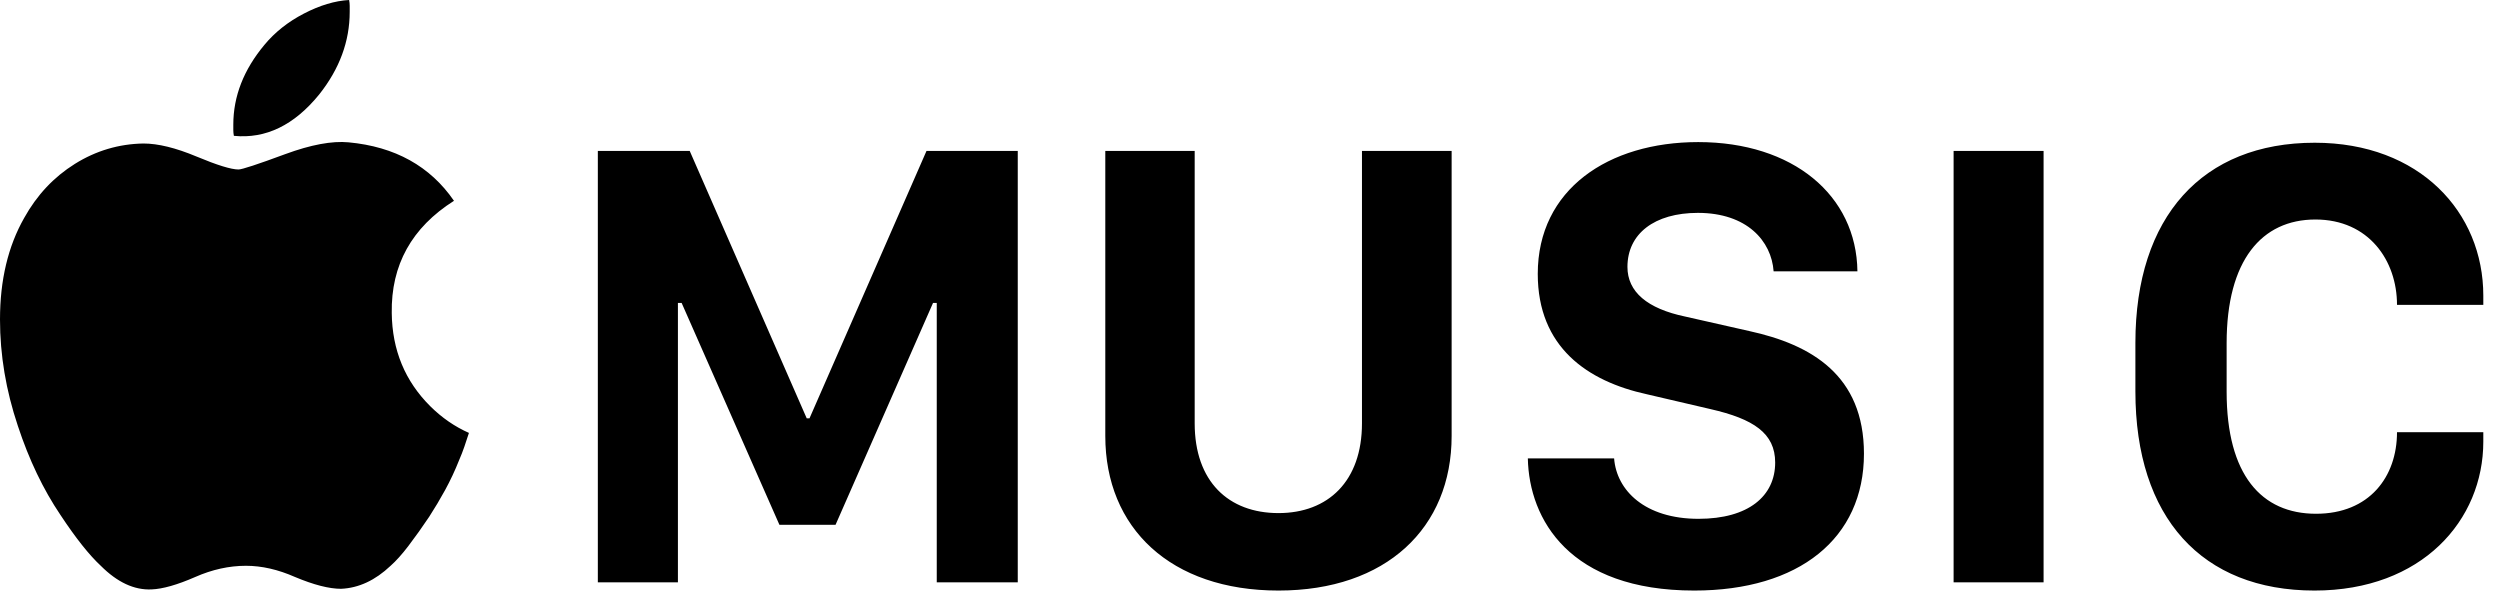 <svg xmlns="http://www.w3.org/2000/svg" width="127" height="30" viewBox="0 0 127 30" fill="none"><path d="M19.901 15.901C19.861 13.461 20.916 11.561 23.062 10.201C21.851 8.441 20.066 7.451 17.706 7.23C16.866 7.151 15.793 7.35 14.487 7.831C13.082 8.351 12.292 8.61 12.116 8.61C11.746 8.61 11.034 8.391 9.979 7.95C8.926 7.51 8.028 7.29 7.286 7.29C6.038 7.311 4.876 7.656 3.804 8.325C2.731 8.996 1.873 9.911 1.229 11.07C0.409 12.511 0 14.231 0 16.231C0 18.031 0.302 19.831 0.906 21.632C1.472 23.352 2.195 24.862 3.072 26.161C3.851 27.341 4.537 28.201 5.12 28.742C5.96 29.581 6.818 29.982 7.697 29.942C8.262 29.921 9.003 29.711 9.92 29.31C10.778 28.932 11.637 28.742 12.496 28.742C13.296 28.742 14.124 28.931 14.984 29.31C15.939 29.711 16.72 29.911 17.325 29.911C18.223 29.872 19.061 29.481 19.842 28.742C20.114 28.501 20.412 28.171 20.734 27.751C21.105 27.262 21.462 26.762 21.803 26.251C22.087 25.811 22.356 25.361 22.608 24.901C22.878 24.407 23.118 23.895 23.325 23.371C23.421 23.151 23.509 22.926 23.588 22.696C23.666 22.466 23.744 22.232 23.822 21.992C23.1 21.672 22.446 21.221 21.861 20.64C20.575 19.362 19.921 17.781 19.901 15.901ZM41.123 21.25H40.981L35.038 7.668H30.37V29.581H34.438V15.389H34.627L39.594 26.659H42.446L47.398 15.389H47.587V29.581H51.702V7.668H47.066L41.123 21.25ZM16.213 4.801C17.247 3.5 17.765 2.1 17.765 0.6V0.3C17.765 0.2 17.755 0.1 17.735 0C17.013 0.04 16.248 0.27 15.438 0.69C14.628 1.11 13.96 1.641 13.432 2.28C12.38 3.541 11.852 4.89 11.852 6.331V6.615C11.852 6.706 11.862 6.8 11.881 6.901C13.501 7.061 14.945 6.36 16.213 4.801ZM99.243 7.668H103.814V29.582H99.243V7.668ZM117.623 11.151C120.334 11.151 121.768 13.238 121.768 15.486H126.152V15.02C126.152 10.782 122.92 7.251 117.591 7.251C111.883 7.251 108.478 11.007 108.478 17.413V19.886C108.478 26.29 111.852 30 117.575 30C123.046 30 126.152 26.419 126.152 22.438V21.956H121.768C121.768 24.221 120.366 26.099 117.655 26.099C114.879 26.099 113.113 24.124 113.113 19.901V17.43C113.113 13.222 114.895 11.151 117.623 11.151ZM69.188 21.506C69.188 24.445 67.469 26.065 64.947 26.065C62.408 26.065 60.69 24.46 60.69 21.506V7.668H56.149V22.148C56.149 26.821 59.46 30 64.946 30C70.417 30 73.743 26.821 73.743 22.148V7.668H69.188V21.506ZM88.87 16.819L85.607 16.081C83.683 15.678 82.674 14.828 82.674 13.559C82.674 11.874 84.046 10.814 86.254 10.814C88.745 10.814 89.99 12.243 90.1 13.784H94.357C94.31 9.915 91.078 7.218 86.269 7.218C81.713 7.218 78.118 9.611 78.118 13.913C78.118 17.637 80.641 19.37 83.668 20.03L86.9 20.784C89.075 21.282 90.179 22.005 90.179 23.497C90.179 25.2 88.823 26.356 86.285 26.356C83.557 26.356 82.122 24.91 81.997 23.288H77.614C77.678 26.387 79.727 30 86.065 30C91.393 30 94.689 27.351 94.689 23.047C94.688 19.065 92.023 17.508 88.87 16.819Z" fill="black"></path></svg>